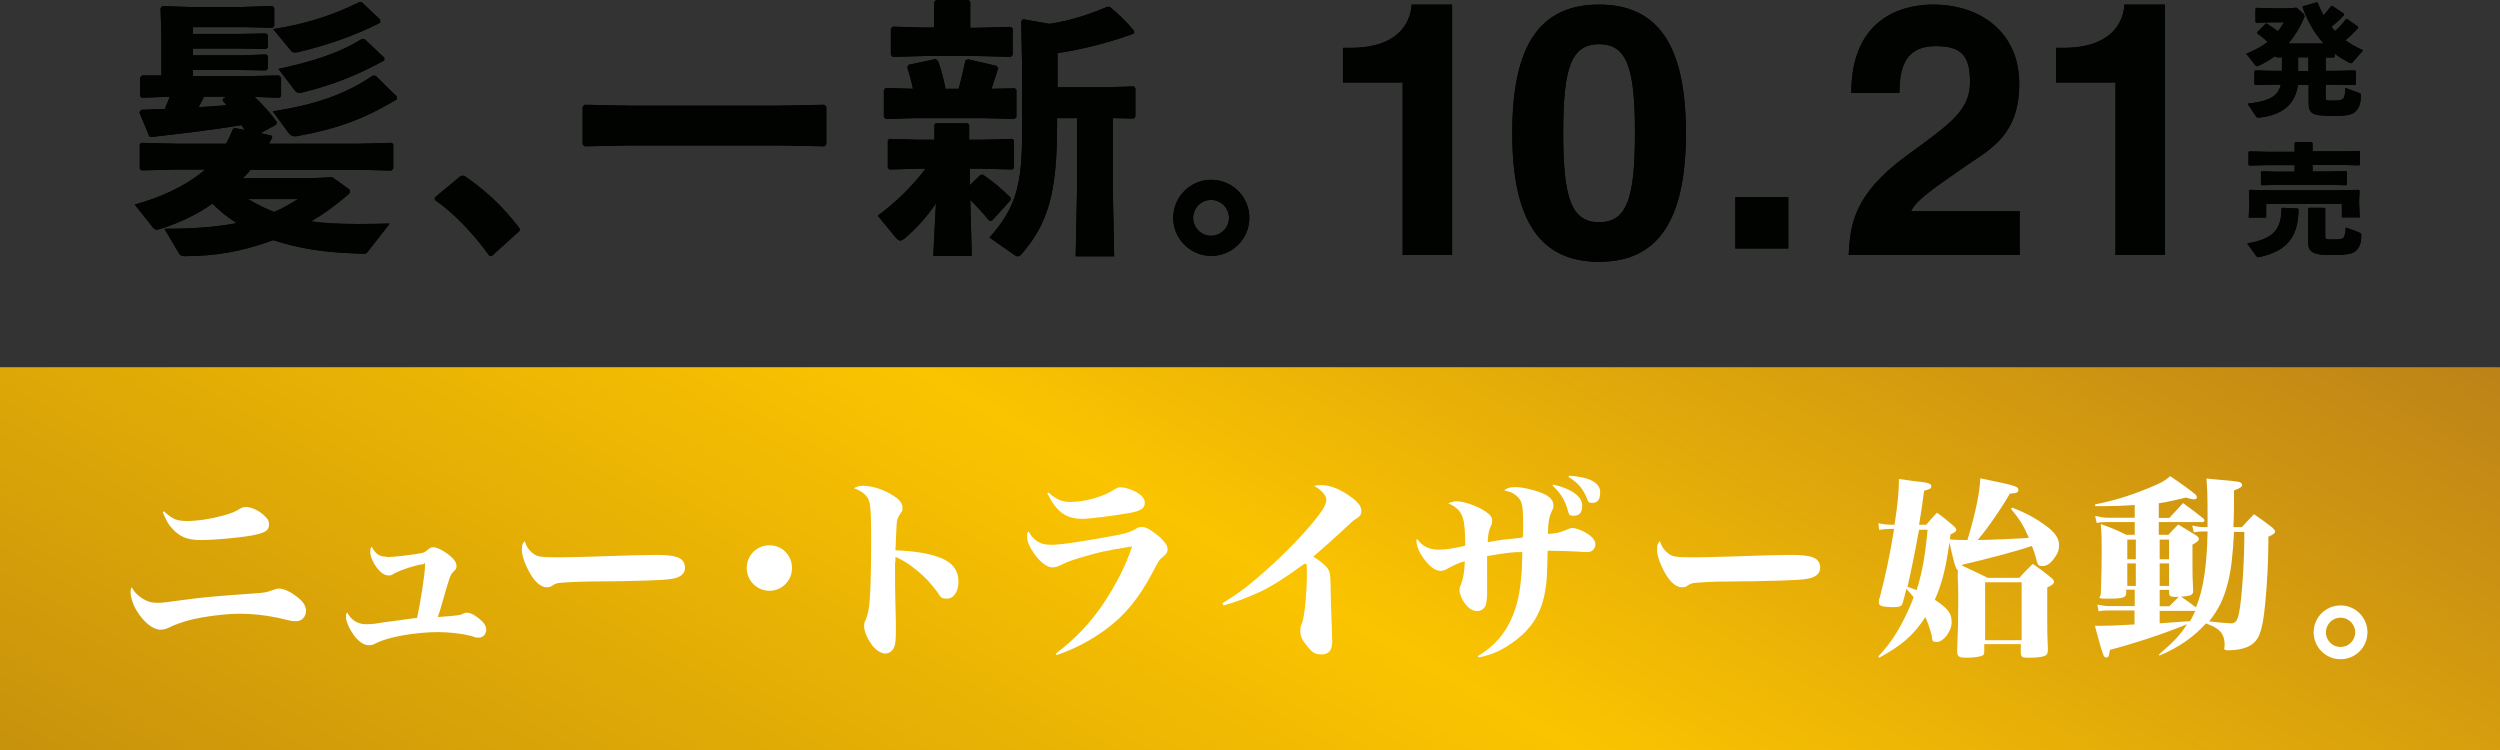 <?xml version="1.0" encoding="UTF-8"?>
<svg id="_レイヤー_1" data-name="レイヤー_1" xmlns="http://www.w3.org/2000/svg" xmlns:xlink="http://www.w3.org/1999/xlink" version="1.1" viewBox="0 0 1143 343">
  <rect x="0" y="0" width="1143" height="343" fill="#333333" stroke="none"/>
  <!-- Generator: Adobe Illustrator 29.7.1, SVG Export Plug-In . SVG Version: 2.1.1 Build 8)  -->
  <defs>
    <style>
      .st0 {
        fill: none;
      }

      .st1 {
        fill: url(#_名称未設定グラデーション_2);
      }

      .st2 {
        fill: #fff;
      }

      .st3 {
        fill: url(#_名称未設定グラデーション);
      }

      .st4 {
        fill: #000300;
      }

      .st5 {
        clip-path: url(#clippath);
      }
    </style>
    <clipPath id="clippath">
      <rect class="st0" width="1143" height="343"/>
    </clipPath>
    <linearGradient id="_名称未設定グラデーション" data-name="名称未設定グラデーション" x1="389.5" y1="-226.1" x2="752.5" y2="403.1" gradientTransform="translate(0 344) scale(1 -1)" gradientUnits="userSpaceOnUse">
      <stop offset="0" stop-color="#c7920c"/>
      <stop offset=".5" stop-color="#fbc400"/>
      <stop offset="1" stop-color="#bc8218"/>
    </linearGradient>
    <linearGradient id="_名称未設定グラデーション_2" data-name="名称未設定グラデーション 2" x1="389.5" y1="-226.1" x2="752.5" y2="403.1" gradientTransform="translate(0 344) scale(1 -1)" gradientUnits="userSpaceOnUse">
      <stop offset="0" stop-color="#c7920c"/>
      <stop offset=".5" stop-color="#fbc400"/>
      <stop offset="1" stop-color="#bc8218"/>
    </linearGradient>
  </defs>
  <g class="st5">
    <g>
      <path class="st3" d="M1146,168H-4v175h1150v-175Z"/>
      <path class="st2" d="M65.8,274c1.6,1.1,3.7,1.6,6.1,1.6s4-.2,11.1-1.2c9.5-1.3,16-1.9,33.5-3.1,4.1-.3,5.1-.4,7.9-1.4,1.9-.7,2.4-.8,3.3-.8,1.8,0,4.9,1.3,7.6,3.4,3.2,2.3,4.6,4.4,4.6,6.9s-1.9,4.6-4.4,4.6-1.7,0-8.7-1.6c-5.8-1.2-11.4-1.8-17.4-1.8s-16.2,1.2-23.1,3c-3.2.9-5.9,1.8-9,3.3-1.3.7-2.7,1-3.9,1-3.4,0-7.6-3.3-10.8-8.5-1.7-2.7-2.9-6.4-2.9-8.5s.2-1.2.5-2.5c1.3,2.5,2.8,3.9,5.5,5.6h0ZM75,233.8c3.9,3.6,5.9,4.4,10.5,4.4s10.3-.8,16.6-2.5c3.8-1.1,5.4-1.7,7.6-3.1.8-.5,1.8-.8,2.7-.8,2.4,0,5.8,1.5,8.2,3.7,1.8,1.7,2.4,2.6,2.4,4.3,0,2.8-1.8,3.9-8.3,5.1-6.8,1.1-16.7,2-23.1,2s-9.6-1.7-12.9-5.3c-1.6-1.7-2.3-2.9-4.3-7.4l.5-.4h0Z"/>
      <path class="st2" d="M176.9,254.7c2.6,0,10-.8,14.6-1.6,2.4-.4,2.8-.6,4.1-1.8,1-.8,1.5-1.1,2.5-1.1,1.8,0,5.2,1.8,8,4.2,1.8,1.6,2.6,3,2.6,4.3s0,1.3-1.8,3.1c-1,1.1-1.5,2.5-4.4,12.7-1.1,3.9-1.4,4.8-2.3,7.6,9.7-.7,10.1-.8,11.9-1.7.4-.2.8-.3,1.3-.3,1.3,0,3,.7,4.8,2.1,3,2.2,4.1,3.8,4.1,5.7s-1.3,3.6-3.3,3.6-1.3,0-3.4-.7c-4.2-1.1-10-1.8-15.3-1.8-9.9,0-22.3,2.1-27.8,4.8-2.1,1.1-2.7,1.2-3.9,1.2-2.3,0-4.8-1.8-6.9-4.7-1.9-2.6-3.5-6.1-3.5-8s0-1.1.5-2.4c1.6,3.4,4.8,5.5,8.6,5.5s4.6-.4,9-1c3.2-.4,4.1-.5,10.4-1.4,1.5-.2,2.8-.4,4-.5,1.6-7.3,3.6-20.4,3.6-23.5s-.2-1.1-.7-1.1-2.8.5-4.6,1c-3.6,1-7.6,2.5-9.6,3.8-.5.3-1.1.4-1.7.4-1.8,0-3.5-1.1-5.4-3.5-1.8-2.4-3-5.2-3-7.1s0-1.4.6-2.6c1.9,3.5,3.6,4.6,6.7,4.6h0Z"/>
      <path class="st2" d="M243.8,253.1c1.8,1.4,3.4,1.7,11.5,1.7s23.8-.6,33.6-.9c3.3,0,8.5-.2,10.3-.2,7.2,0,10.7.6,12.5,2.2.9.8,1.5,2.3,1.5,3.6,0,2.8-2.1,4.6-6.4,5.2-3.5.6-14.6,1-38.7,1.2-3.2,0-10.7.4-12.3.6-1.3.1-2.5.6-3.5,1.4-.4.4-1.5.6-2.4.6-2.5,0-5.4-2.4-7.7-6.6-2.2-3.9-3.6-7.9-3.6-10.5s.3-2.8,1.3-4c.8,2.5,1.9,4.2,3.9,5.7Z"/>
      <path class="st2" d="M362.1,259.7c0,5.8-4.6,10.4-10.3,10.4s-10.4-4.6-10.4-10.4,4.6-10.4,10.4-10.4,10.3,4.6,10.3,10.4Z"/>
      <path class="st2" d="M409.2,257c0,9.2,0,12.4.2,19.9.2,6.3.2,7.8.2,10.9,0,4.9-.2,6.7-.8,8.1-.8,1.8-2.3,2.9-4,2.9s-4-1.2-5.9-3.6c-2.1-2.7-3.8-6.5-3.8-8.6s0-1.7.8-3.4c1-2.6,1.5-5.2,1.8-9.8.4-4.6.6-16.8.6-27.3s-.2-16.1-1.5-18.3c-1.1-1.9-3.3-3.5-6.4-4.6,1.5-.8,2.5-1.1,4.2-1.1,3.2,0,7.5,1.1,11,2.9,4.9,2.5,7,4.6,7,7s-.2,1.6-.9,2.7c-1.5,2.5-1.6,2.6-1.8,5.8,0,1-.3,4.8-.5,11.1,9.1.3,16.7,1.6,21.7,3.9,4.7,2.2,7.1,5.5,7.1,10.3s-2.2,7.9-5.3,7.9-2.7-.8-4.7-3.5c-3.2-4.1-5.2-6.3-9.1-9.5-3.7-3-6.1-4.5-9.7-6.1v2.5h0Z"/>
      <path class="st2" d="M482.9,298.7c9.2-7.1,15.7-14,21.4-22.5,6.1-9.1,10.6-18.1,13.3-26.4-12.7,2.1-14.5,2.5-21.7,4.6-6.8,2-7.5,2.3-11,4-1.1.6-2.5,1-3.8,1-2.3,0-5.3-2.2-8.1-6-2.3-3.2-3.4-5.8-3.4-8s0-1.3.6-2.5c2.5,4.4,5.5,6.2,10.4,6.2s18.2-2.2,30.9-4.6c3.5-.7,6-1.6,7.6-2.6.9-.7,1.8-1,3.1-1s3.2.8,6.1,3.1c1.5,1,3.1,2.6,4.2,4,1,1.2,1.3,2,1.3,3.2s-.4,1.9-1.9,3.2c-1.7,1.3-2.4,2.3-4.6,6.7-6.8,12.8-13,20.3-22.2,27-6.8,4.9-13.8,8.6-22,11.4l-.4-.7h0ZM479.5,225.3c3.3,3,6.1,4.2,9.9,4.2,6.6,0,15.5-2.5,20.4-5.9,1-.6,1.5-.8,2.5-.8,2.3,0,6.1,1.3,8.4,2.9,1.8,1.3,2.7,2.6,2.7,4.2,0,2.5-1.8,3.7-6.8,4.6-8.1,1.4-18.3,2.7-21.7,2.7-7.6,0-11.8-3.1-16.1-11.7l.6-.3h0Z"/>
      <path class="st2" d="M558.7,275.9c7.9-4.8,11.9-7.9,20.4-15.4,9.6-8.5,19.9-19.4,24.7-26.2,1.7-2.3,2.6-4.5,2.6-5.7,0-2.1-2.3-4.7-5.6-6.4,1.5-.4,1.9-.4,3.7-.4,3.4,0,8.2,1.8,12.6,5,3.6,2.5,5.3,4.6,5.3,6.7s-.6,2.6-3.5,4.4c-.3.2-1.2,1.1-4.6,4.2-4,3.7-8.6,7.9-13.9,12.4,3,1.8,5.9,4.1,6.8,5.7,1,1.6,1.1,3,1.2,10.3,0,3.3.2,8.7.5,16.1,0,2.2.2,5.2.2,6.4,0,4.3-1.5,6.2-4.9,6.2s-4.6-1.3-6.8-4.1c-1.9-2.2-2.9-4.3-2.9-6.4s0-1.8.9-4.2c1.1-3.2,2.1-14,2.1-21.6s-.2-3.9-.9-5.3c-8.8,6.4-14.6,10.1-20.3,12.9-5.4,2.5-12.2,5.1-16.9,6.3l-.4-.8h0Z"/>
      <path class="st2" d="M675.3,300.2c7.8-4.6,13.1-10.6,16.4-18.9,2.2-5.4,3.3-11.1,3.9-18.6.2-2,.3-4.2.4-10.3-4.7,0-6.7.3-16.1,1.8v7.3c0,2.5,0,5.9,0,6.4v3.5c0,2-.3,4-.6,5.2-.6,1.7-2.2,2.8-4,2.8s-4-1.2-5.7-3.7c-1.4-1.9-2.3-4.3-2.3-5.9s.2-1.4.8-3c1-2.7,1.5-6.1,1.6-10.2-2.7.7-4.9,1.7-7.7,3.3-1.1.7-2.4,1.1-3.5,1.1-2.7,0-6.1-2.9-9-7.8-1.1-1.8-1.9-4.3-1.9-5.6s0-.6.3-1.2c2.5,3.4,5.4,4.9,9.9,4.9s8.9-1.1,12.1-1.8c0-6.9-.4-10.7-1.1-12.7-1-3.2-3-5.1-6.7-6.7,1.6-.6,2.5-.9,3.9-.9,3.4,0,9.6,2.2,13.1,4.6,2.4,1.7,3.1,2.6,3.1,4.2s-.2,1.7-.7,2.8c-.9,1.9-1.2,3.8-1.3,7.1,2.4-.4,4.7-.9,8.2-1.3.7,0,2.6-.3,5.7-.6.7,0,1.4-.1,2.1-.3.2-1.9.2-2.8.2-4.2,0-8.8-.3-11.2-1.5-13.1-.7-1.1-2.1-2.3-3.6-3.1-.9-.4-1.6-.6-3.6-1.1,1.3-1.1,2.5-1.5,5.5-1.5s10.8,1.8,14,3.8c2,1.3,3,2.6,3,4.4s0,1.3-.6,2.5c-1.4,3.2-1.7,4.5-1.9,10.7,3.9-.2,5.6-.6,8.8-2,1.3-.6,1.6-.7,2.4-.7,1.6,0,4.3,1,6.7,2.5,2.5,1.6,3.8,3.2,3.8,5s-1.4,3.5-3.5,3.5-.8,0-1.3,0c-3.5-.3-11.7-.6-15.3-.6s-1,0-1.7,0c-.3,11.8-.4,14.6-1.2,18.7-1.9,10.9-7.1,18.4-16.8,24.6-4.4,2.8-8,4.3-13.5,5.5l-.4-.6h0ZM710.3,221.6c8.1,1.8,13.1,5.4,13.1,9.5s-2,4.7-4.1,4.7-1.9-.6-2.8-3.5c-1.3-4.1-3.3-7.2-6.7-10.3l.4-.4ZM717.4,217.5c9.1.5,14.2,3.2,14.2,7.5s-1.8,4.9-3.7,4.9-1.7-.6-2.8-3.1c-2-4.1-3.7-6-8-8.8l.3-.5Z"/>
      <path class="st2" d="M762.8,253.1c1.8,1.4,3.4,1.7,11.5,1.7s23.8-.6,33.6-.9c3.3,0,8.5-.2,10.3-.2,7.2,0,10.7.6,12.5,2.2.9.8,1.5,2.3,1.5,3.6,0,2.8-2.1,4.6-6.4,5.2-3.5.6-14.6,1-38.7,1.2-3.2,0-10.7.4-12.3.6-1.3.1-2.5.6-3.5,1.4-.4.4-1.5.6-2.4.6-2.5,0-5.4-2.4-7.7-6.6-2.2-3.9-3.6-7.9-3.6-10.5s.3-2.8,1.3-4c.8,2.5,1.9,4.2,4,5.7Z"/>
      <path class="st2" d="M891.9,246.7c2.1.1,4.6.2,7.6.2,3.8-12.6,5.6-21.6,5.9-28.2,15.9,3.2,17.4,3.7,17.4,5.2s-1,1.5-3.9,1.8c-3.6,6.3-9.8,15.4-14.7,21.2,4.4,0,20.3-.7,23.4-1-2.5-5.8-4.4-8.7-8.2-13.3l.7-.5c6.3,2.5,10.7,4.9,14.9,8,4.5,3.2,6.4,6,6.4,9s-.9,4.3-2.4,6.4c-1.6,2.2-3.3,3.3-5.3,3.3s-2.1-.7-2.9-3.8c-.4-1.7-1-3.3-1.8-5.4-6.2,2.2-21.4,6.2-31.9,8.6v.4c4.8,2.3,8.8,4.1,11.7,5.6h14.4c2.6-2.8,3.4-3.7,6.2-6.4,4,2.8,5.2,3.7,8.5,6.4.9.8,1.2,1.3,1.2,1.8,0,.8-.8,1.5-3.1,2.6v14.4c0,5.5,0,7.9.3,13.8,0,1.4-.2,2.1-.7,2.6-.8.8-3.5,1.3-7.4,1.3h-1.3c-2.4,0-3-.4-3-2.7v-3.5h-16.7v3.2c0,1.1-.2,1.6-.6,1.9-1,.6-3.9,1.1-7.5,1.1s-4.3-.5-4.3-3.2c.4-9.1.5-13.4.5-22s0-6.4-.2-10.8v-4.1c-.6-.2-1.3-1.9-2-4.8-1-4.2-1.1-4.3-1.8-7.9-1.6,11.7-3.5,19.2-6.7,26.3,6.1,4.1,7.7,6.2,7.7,10.3s-3.8,9-6.7,9-1.8-.8-2.7-4.1c-.9-3.1-1.5-4.7-2.6-7.3-5.5,8.4-10.7,12.9-21.1,18.6l-.4-.6c5.5-5.9,9.3-11.7,13.3-20.3,1.1-2.4,2-4.4,2.8-6.8-1.2-1.5-1.7-2-3.3-3.8-.6,2.6-.8,3.3-1.7,6.5-.4,1.5-1.5,1.9-4.3,1.9s-4.6-.3-5.5-.6c-.8-.3-1.1-.8-1.1-1.6s0-1.1.3-1.7c3-11.4,4.8-20.3,6.7-31.9h-1.1c-2.1,0-4.2.2-5.7.5l-.4-3.1c2.1.5,3.8.7,6.1.7h1.3c1.5-10,2-15.5,2-20.9,3.2.4,5.6.8,7.1,1,6.1.5,7.7,1.1,7.7,2.3s-.8,1.3-3.3,2.1c-1,7.3-1.3,9.6-2.3,15.5h3.3c2.1-2.5,2.7-3.2,4.9-5.5,3.6,2.6,4.6,3.5,8,6.4.5.6.8,1,.8,1.3,0,.9-.7,1.4-2.6,2.2l-.3,2.1h.1ZM877.4,242.1c-1.5,8.5-3.6,18.9-5.3,26.2,2.6.9,3.1,1.1,4.2,1.5,2.5-8,3.8-15.1,5-27.6h-3.9,0ZM907.6,292.7h16.7v-26.5h-16.7v26.5Z"/>
      <path class="st2" d="M991.2,244.7c1.9-2.1,2.6-2.7,4.7-4.9,3.3,2,4.5,2.7,8.2,5,.9.6,1.2,1.1,1.2,1.7s-.5,1.2-2.9,2.5c0,5,0,7.6,0,9.3,0,3.8,0,6,.3,11.5,0,.3,0,.4,0,.5,0,1.1-.5,1.7-1.7,2-1.1.3-2.4.4-3.8.5,3,2.1,3.9,2.7,6.8,4.9,3.4-8.3,5-18.8,5.3-34.7h-1.8c-1.6,0-2.5,0-4.5.4l-.7-3.1c1.9.4,3.7.7,5.2.7h1.8c0-2,0-4,0-6,0-8.8-.2-12.1-.5-16.2,9.4.8,14.6,1.3,15.4,1.7.4.3.9.7.9,1.1,0,1-1,1.7-3.7,2.6,0,7.5,0,10.6-.3,16.8h3.9c2.4-2.7,3.1-3.3,5.5-5.9,3.8,2.6,5,3.4,8.4,6.1.9.9,1.3,1.4,1.3,1.9s-.9,1.4-3.1,2.3c0,1,0,1.7,0,2.3,0,8.4-.6,20.1-1.5,28.7-1.3,13.1-2.9,16.9-7.9,19.3-2.2,1-5.4,1.6-8.5,1.6s-2.1-.4-2.1-2.4c0-3.7-1.2-6-3.7-7.6-1.4-.9-2.3-1.3-4.8-2.3-5.7,6.3-12.5,11-21.2,14.7l-.4-.4c7.1-6.1,9.9-9.1,12.9-13.9-11.3,4.6-23.5,8.6-35.2,11.7-.2.8-.3,1.4-.4,1.8,0,1.1-.5,1.7-1.2,1.7s-.8-.3-1.1-.5c-.6-.9-1.9-5.2-4.2-14h3.5c2.6,0,3.7,0,14.6-.6v-6.4h-12.1c-1.4,0-2.4,0-4.3.4l-.6-3.1c1.9.4,3.6.7,5.3.7h11.8v-7.5h-3.9v1.8c-.2,1.8-1.6,2.3-8,2.3s-3.6-.4-3.6-2.3c.3-9.6.4-13.3.4-18.9s0-7.5-.4-12.9c5.2,1.9,6.8,2.5,11.6,4.9h3.9v-5.8h-12.4c-2,0-3,0-5,.4l-.7-3.2c2.2.5,4,.8,5.7.8h12.4v-5.8c-5.9.4-9.6.5-13.6.5s-2.5,0-4.5,0v-.8c8.1-1.6,15.3-3.7,24.8-7.6,5.3-2.2,6.7-2.9,9.5-5.3,4.9,3.2,10.8,7.6,11.8,8.6,0,0,.2.4.5,1.1,0,.4-.7.9-1.2.9s-1.1,0-3.9-.8c-5.3,1.3-8.1,1.9-12.4,2.6v6.7h4.8c3.2-3.5,3.2-3.3,6.3-6.8,4.1,3,5.3,3.9,9.1,6.9.5.4.7.8.7,1.1,0,.4-.5.7-1.2.7h-19.7v5.8h3.9ZM976.5,246.7h-3.9v9h3.9v-9ZM976.5,257.6h-3.9v10.3h3.9v-10.3ZM991.7,246.7h-4.3v9h4.3v-9ZM991.7,257.6h-4.3v10.3h4.3v-10.3ZM991.7,277.3c1.6-1.7,3.1-3,4.4-4.4-.9,0-1.4,0-1.7,0-2.1,0-2.6-.4-2.7-1.8v-1.4h-4.3v7.5h4.3ZM987.4,279.2v5.8c7.7-.6,12.3-.9,13.9-1,1-1.8,1.5-2.7,2.4-4.7h-16.2ZM1021.4,243.1c-.6,11.2-1.3,17.1-2.7,22.9-1.9,7.7-4.4,12.7-8.7,18.1,3,.4,8.9.9,10.1.9,2,0,3-1.3,3.7-5.4,1.2-6.3,2.3-22.8,2.3-34.1s0-1.2,0-2.3h-4.6,0Z"/>
      <path class="st2" d="M1063.4,289.1c0-3.7,3-6.7,6.7-6.7s6.7,3,6.7,6.7-3,6.7-6.7,6.7-6.7-3-6.7-6.7ZM1070.1,301.4c6.8,0,12.3-5.5,12.3-12.3s-5.5-12.3-12.3-12.3-12.3,5.5-12.3,12.3,5.5,12.3,12.3,12.3Z"/>
      <path class="st4" d="M77.9,44.2l-13.1.5-.7-.7v-8.6l1-.9h8.7c0,.1,0-18.1,0-18.1l-.4-12.7.9-.9,12.3.4h24.1l13.7-.5,1,.9v8.2l-.7.9-13.5-.3h-23v3.1h21.9l11.5-.2.9.7v5.7l-.9.7-11.5-.2h-21.9v3.1h21.9l11.5-.4.9.7v5.7l-.9.9-11.5-.2h-21.9v2.8h25.1l14.2-.3,1,.9v8.6l-.8.7-11.3-.4c3.6,3.4,7.3,7.4,10.2,11.6l-.4,1.1-7.1,3.9,5,1.1.4.7-1.5,3h41l15-.4.8.6v11.2l-.9.9-14.9-.4h-49.4c-1.1,1.3-2.3,2.7-3.6,3.9h31l9.9-.5,7.4,5.3c.5.4.7.7.7,1.2s-.2.9-.9,1.5c-6.2,5.3-11.3,9-16.9,12.2,6.5.9,13.3,1.2,21.5,1.2s9.1-.1,14.5-.2l-10,12.8c-.7.9-.9,1-2.2,1-17.7-.5-28.6-2.2-41.1-6.2-14,5.1-26.1,7.3-40.2,7.3h-.5c-1.1,0-1.8-.4-2.2-1l-6.8-11.5c14.2,0,24.3-.9,33-2.6-3.9-2.5-7.6-5.4-11.1-8.9-7.3,5.2-15.4,8.9-23.9,11.6-.6.1-1.1.3-1.5.3-.6,0-1.2-.3-1.7-.9l-8.4-10.6c11.5-3.1,22.5-8.1,30.8-14.8.5-.4,1-.9,1.5-1.2h-13l-16.1.4-.9-.7v-11.3l.7-.6,16.3.4h22.5c1.1-2.2,2.2-4.4,3.2-6.9l1.2-.2,4.1.9c-.5-.7-1-1.6-1.5-2.3-13.4,2.2-26.1,3.7-41,5.4l-1.1-.2-4.6-11.1.9-1.1c3.8-.1,7.4-.3,10.8-.4l2.2-5.5h0ZM103.8,44.2h-10.5c-.8,1.6-1.6,3.2-2.5,4.8,4.3-.2,8.5-.6,12.8-.9-.6-.7-1.2-1.5-1.8-2.1l.3-1,1.7-.9h0ZM113.4,91c3.8,2.3,7.8,4.3,11.9,5.9,3.8-1.6,7.3-3.6,11-5.9h-22.9ZM181.4,44v1.4c-15.5,9.4-28.3,13.7-45.4,16.8-.5.1-.9.1-1.3.1-1,0-1.8-.4-2.5-1.2l-7.5-10.2c19.1-3,32.8-7.5,45.7-16.3h1.3c0,.1,9.7,9.5,9.7,9.5h0ZM173.8,9v1.4c-12.4,6.3-25.2,10.5-37.4,13.4-.6.1-1.2.2-1.6.2-.8,0-1.3-.2-1.9-1l-8-9.7c13.2-2,26.8-6,39.3-12.3h1.2l8.4,8ZM166.6,17.8l9.1,8.6v1.2c-12.7,7-24,11.3-36.8,14.5-.9.3-1.5.4-2,.4-.9,0-1.5-.4-2.2-1.3l-7.4-9.7c14-3,27.5-6.9,38.1-13.7h1.2,0Z"/>
      <path class="st4" d="M212,80.2c9.7,6.6,17.7,13.9,25.6,24.3v1l-12.7,11.5h-1.1c-7.9-11-17.1-20.2-25-25.6v-1.1l11.9-9.9h1.2Z"/>
      <path class="st4" d="M356.5,66.5h-68.8l-20.4.4-.9-.9v-17.2l.9-.9,20.4.4h68.8l20.4-.4.9.9v17.2l-.9.9-20.4-.4Z"/>
      <path class="st4" d="M448.7,77.1h-5.3v7.6l4.7-4.6,1.2-.3c4.6,3.1,8.5,6.4,12.7,10.5v1.2c.1,0-8.5,9.4-8.5,9.4h-1.2c-2.7-3.3-5.8-6.7-8.7-9.5l.7,25.6h-17.6l1.2-24c-4.2,6.2-9.1,11.6-14.3,16-.9.6-1.5,1-2,1s-1.1-.4-1.9-1.2l-8.4-10.2c8.2-6,15.6-13.2,21.9-21.5h-2.6l-13.8.4-.9-.7v-12.6l.7-.7,13.9.4h6.7v-6.9l.6-.6h14.6l.7.6v6.9h5.3l14.4-.4.7.6v12.8l-.7.6-14.4-.4ZM463.8,40.2l.9.9v12.4l-.9.9-14.3-.4h-30.7l-13.8.4-.9-.9v-12.4l.9-.9,12.4.4c-.7-3.6-1.7-7.1-2.6-9.9l.7-1.1,12.3-2.6,1.1,1c1.2,3.2,2.5,8,3.4,12.6h6c1.2-4.3,2.2-8.6,3.1-12.9l1.1-.6,13,3,.9,1c-1,3.1-2,6.4-3.1,9.5l10.2-.2h0ZM443.6,1v11.7h3l15.5-.4.9.7v12.1l-.9.9-15.5-.4h-23.4l-15,.4-.9-.9v-12l.9-.9,15,.4h3.9V.9l.9-.9h14.9l.7,1h0ZM492.2,54h-8.9v3.3c0,31.3-4.3,45-16.1,58.7-.7.7-1.2,1.2-1.8,1.2s-1-.2-1.7-.7l-11.3-7.9c12-13.4,14.9-24,14.9-47.8v-30.7l-.4-20.4.9-.9,12,2.1c10-1.5,18.4-4.4,26.4-7.8h1.1c3.9,3.1,7.3,6.4,11.2,11v1.2c-12.1,4.4-23,7.1-35,9v15.6h22.2l12.7-.4.7.9v12.9l-.7.9-9.6-.2v33.6l.6,29.6h-17.6l.6-29.6v-33.7h0Z"/>
      <g>
        <path class="st4" d="M1040.2,25.9v-.3c-2.3,1.7-4.8,3.2-7.6,4.5-.3.1-.4.2-.7.2s-.5-.2-.7-.4l-4.2-5.3c4-1.7,7.2-3.4,9.8-5.4-1.5-1.5-3.2-2.8-4.8-3.9v-.6c0,0,3.9-3.9,3.9-3.9h.5c1.5.9,3.4,2.3,5.1,3.5,1-1.3,1.9-2.7,2.8-4.1h-5.5l-7.2.2-.4-.4v-6l.4-.4,7.2.2h7.8l3.4-.3,3.2,2.9c.2.2.4.6.4.9s0,.5-.2.8c-1.8,4.4-4.3,8.4-7.2,11.8h1.4c0,0,12.4,0,12.4,0h2.4c-4-4.4-7.2-9.7-9.6-16.5v-.5c.1,0,6.2-1.8,6.2-1.8h.6c.8,2.2,1.7,4,2.7,5.9,1.2-1.3,2.3-2.7,3.6-4.3h.5c0,0,5.3,3.6,5.3,3.6v.6c-2.3,2.4-4.1,4-5.8,5.4.5.7,1.2,1.3,1.7,1.9,1.9-1.6,3.4-3.3,5-5.5h.5c0,0,5,3.5,5,3.5v.6c-1.9,2.2-3.8,4-5.8,5.6,2.4,1.7,5.1,3.3,8.1,4.6l-4.9,5.6c-.2.2-.4.3-.6.3s-.6-.1-1-.3c-2.4-1.3-4.5-2.6-6.5-4.1v1.4l-.4.4h-3.7c0-.1,0,6.1,0,6.1h4.2l9.2-.2.4.4v5.9l-.4.4-9.2-.2h-4.2v6c0,1.1,0,1.3,3.2,1.3,5.3,0,5.5-.5,5.8-5.8l6.5,2.4c.4.2.6.3.6.7v.3c0,4.2-1.2,6.1-2.4,7.3-1.5,1.5-3.6,2.1-10,2.1-10,0-11.5-1-11.5-6.1v-8.1c0,0-4.9,0-4.9,0-.5,3.7-1.8,6.5-3.7,8.8-2.9,3.4-7.6,5.5-14.1,6.2-.2,0-.3,0-.4,0-.5,0-.7-.2-.9-.5l-3.9-5.9c6.8-.8,11-2.1,13.3-4.7.9-1.1,1.5-2.4,1.9-4h-2.8l-8.9.2-.4-.4v-5.9l.4-.4,8.9.2h3.3v-6.2h-2.5c0,0-.4-.3-.4-.3h0ZM1050.7,32.5h4.7v-6.3h-4.7v6.3Z"/>
        <path class="st4" d="M1043.4,95l7,.3.5.4c-.2,12.5-5,19-17.8,21.8-.3,0-.4.1-.7.1-.3,0-.6-.2-.8-.5l-4.2-5.8c11.6-2,15.6-5.9,15.7-15.9l.4-.4ZM1057.3,65.1v4.1h12.9l8.4-.2.3.3v6l-.3.3-8.4-.2h-12.9v3h8.1l7.3-.2.3.3v5.9l-.3.3-7.3-.2h-24.1l-7.2.2-.4-.3v-5.8l.3-.3,7.3.2h7.8v-3h-12.4l-8.3.2-.4-.3v-5.9l.3-.3,8.4.2h12.4v-4l.4-.4h7.3l.4.4h0ZM1028.1,99.5l.3-6.4v-1l-.2-4.9.4-.4,9.2.2h31.4l9.2-.2.4.4-.2,4.4v1.5l.3,6.3h-8.2v-6.2h-34.6v6.3h-8ZM1078.7,106.4c.7.3.9.4.9,1v.2c0,3.9-1.2,6.1-2.9,7.4-1.6,1.2-4.5,1.6-11.5,1.6s-10-1.2-9.9-5.7v-6.5c0,0,0-9,0-9l.4-.4h7l.4.4v12.5c0,1.4.2,1.6,3.1,1.6s4.6-.2,5.1-.7c.7-.6,1-2,1.2-4.8l6.2,2.3h0Z"/>
      </g>
      <path class="st4" d="M614.1,21.9h3.2c21.8,0,27.6-11.3,28.1-19.8h18.5v114.5h-22.6V37.7h-27.3v-15.8Z"/>
      <path class="st4" d="M731.1,2.1c26.9,0,39.7,18.6,39.7,58.7s-12.8,58.9-39.7,58.9-39.7-18.7-39.7-58.9,12.7-58.7,39.7-58.7ZM731.1,101.6c12.9,0,16.4-11.3,16.4-40.8s-3.5-40.6-16.4-40.6-16.4,11.1-16.4,40.6,3.6,40.8,16.4,40.8Z"/>
      <path class="st4" d="M817.6,113.6h-24.2v-23.5h24.2v23.5Z"/>
      <path class="st4" d="M846.4,42.6c0-37.3,27.3-40.5,37.4-40.5,21.9,0,39.4,12.9,39.4,36.1s-12.7,29.7-23.9,37.3c-15.2,10.6-23.1,15.8-25.6,21.1h49.7v20h-78.2c.8-13.4,1.8-27.4,26.6-45.5,20.6-15,28.9-20.8,28.9-33.7s-4.8-16.3-15.8-16.3c-15.8,0-16.3,13.1-16.5,21.4h-21.9Z"/>
      <path class="st4" d="M940,21.9h3.2c21.8,0,27.6-11.3,28.1-19.8h18.5v114.5h-22.6V37.7h-27.2v-15.8h0Z"/>
      <path class="st4" d="M545.5,99.6c0-4.5,3.7-8.2,8.2-8.2s8.2,3.7,8.2,8.2-3.7,8.2-8.2,8.2-8.2-3.7-8.2-8.2ZM553.8,117c9.6,0,17.4-7.8,17.4-17.4s-7.8-17.4-17.4-17.4-17.4,7.8-17.4,17.4,7.8,17.4,17.4,17.4Z"/>
      <path class="st1" d="M1146,168H-4v175h1150v-175Z"/>
      <path class="st2" d="M65.8,274c1.6,1.1,3.7,1.6,6.1,1.6s4-.2,11.1-1.2c9.5-1.3,16-1.9,33.5-3.1,4.1-.3,5.1-.4,7.9-1.4,1.9-.7,2.4-.8,3.3-.8,1.8,0,4.9,1.3,7.6,3.4,3.2,2.3,4.6,4.4,4.6,6.9s-1.9,4.6-4.4,4.6-1.7,0-8.7-1.6c-5.8-1.2-11.4-1.8-17.4-1.8s-16.2,1.2-23.1,3c-3.2.9-5.9,1.8-9,3.3-1.3.7-2.7,1-3.9,1-3.4,0-7.6-3.3-10.8-8.5-1.7-2.7-2.9-6.4-2.9-8.5s.2-1.2.5-2.5c1.3,2.5,2.8,3.9,5.5,5.6h0ZM75,233.8c3.9,3.6,5.9,4.4,10.5,4.4s10.3-.8,16.6-2.5c3.8-1.1,5.4-1.7,7.6-3.1.8-.5,1.8-.8,2.7-.8,2.4,0,5.8,1.5,8.2,3.7,1.8,1.7,2.4,2.6,2.4,4.3,0,2.8-1.8,3.9-8.3,5.1-6.8,1.1-16.7,2-23.1,2s-9.6-1.7-12.9-5.3c-1.6-1.7-2.3-2.9-4.3-7.4l.5-.4h0Z"/>
      <path class="st2" d="M176.9,254.7c2.6,0,10-.8,14.6-1.6,2.4-.4,2.8-.6,4.1-1.8,1-.8,1.5-1.1,2.5-1.1,1.8,0,5.2,1.8,8,4.2,1.8,1.6,2.6,3,2.6,4.3s0,1.3-1.8,3.1c-1,1.1-1.5,2.5-4.4,12.7-1.1,3.9-1.4,4.8-2.3,7.6,9.7-.7,10.1-.8,11.9-1.7.4-.2.8-.3,1.3-.3,1.3,0,3,.7,4.8,2.1,3,2.2,4.1,3.8,4.1,5.7s-1.3,3.6-3.3,3.6-1.3,0-3.4-.7c-4.2-1.1-10-1.8-15.3-1.8-9.9,0-22.3,2.1-27.8,4.8-2.1,1.1-2.7,1.2-3.9,1.2-2.3,0-4.8-1.8-6.9-4.7-1.9-2.6-3.5-6.1-3.5-8s0-1.1.5-2.4c1.6,3.4,4.8,5.5,8.6,5.5s4.6-.4,9-1c3.2-.4,4.1-.5,10.4-1.4,1.5-.2,2.8-.4,4-.5,1.6-7.3,3.6-20.4,3.6-23.5s-.2-1.1-.7-1.1-2.8.5-4.6,1c-3.6,1-7.6,2.5-9.6,3.8-.5.3-1.1.4-1.7.4-1.8,0-3.5-1.1-5.4-3.5-1.8-2.4-3-5.2-3-7.1s0-1.4.6-2.6c1.9,3.5,3.6,4.6,6.7,4.6h0Z"/>
      <path class="st2" d="M243.8,253.1c1.8,1.4,3.4,1.7,11.5,1.7s23.8-.6,33.6-.9c3.3,0,8.5-.2,10.3-.2,7.2,0,10.7.6,12.5,2.2.9.8,1.5,2.3,1.5,3.6,0,2.8-2.1,4.6-6.4,5.2-3.5.6-14.6,1-38.7,1.2-3.2,0-10.7.4-12.3.6-1.3.1-2.5.6-3.5,1.4-.4.4-1.5.6-2.4.6-2.5,0-5.4-2.4-7.7-6.6-2.2-3.9-3.6-7.9-3.6-10.5s.3-2.8,1.3-4c.8,2.5,1.9,4.2,3.9,5.7Z"/>
      <path class="st2" d="M362.1,259.7c0,5.8-4.6,10.4-10.3,10.4s-10.4-4.6-10.4-10.4,4.6-10.4,10.4-10.4,10.3,4.6,10.3,10.4Z"/>
      <path class="st2" d="M409.2,257c0,9.2,0,12.4.2,19.9.2,6.3.2,7.8.2,10.9,0,4.9-.2,6.7-.8,8.1-.8,1.8-2.3,2.9-4,2.9s-4-1.2-5.9-3.6c-2.1-2.7-3.8-6.5-3.8-8.6s0-1.7.8-3.4c1-2.6,1.5-5.2,1.8-9.8.4-4.6.6-16.8.6-27.3s-.2-16.1-1.5-18.3c-1.1-1.9-3.3-3.5-6.4-4.6,1.5-.8,2.5-1.1,4.2-1.1,3.2,0,7.5,1.1,11,2.9,4.9,2.5,7,4.6,7,7s-.2,1.6-.9,2.7c-1.5,2.5-1.6,2.6-1.8,5.8,0,1-.3,4.8-.5,11.1,9.1.3,16.7,1.6,21.7,3.9,4.7,2.2,7.1,5.5,7.1,10.3s-2.2,7.9-5.3,7.9-2.7-.8-4.7-3.5c-3.2-4.1-5.2-6.3-9.1-9.5-3.7-3-6.1-4.5-9.7-6.1v2.5h0Z"/>
      <path class="st2" d="M482.9,298.7c9.2-7.1,15.7-14,21.4-22.5,6.1-9.1,10.6-18.1,13.3-26.4-12.7,2.1-14.5,2.5-21.7,4.6-6.8,2-7.5,2.3-11,4-1.1.6-2.5,1-3.8,1-2.3,0-5.3-2.2-8.1-6-2.3-3.2-3.4-5.8-3.4-8s0-1.3.6-2.5c2.5,4.4,5.5,6.2,10.4,6.2s18.2-2.2,30.9-4.6c3.5-.7,6-1.6,7.6-2.6.9-.7,1.8-1,3.1-1s3.2.8,6.1,3.1c1.5,1,3.1,2.6,4.2,4,1,1.2,1.3,2,1.3,3.2s-.4,1.9-1.9,3.2c-1.7,1.3-2.4,2.3-4.6,6.7-6.8,12.8-13,20.3-22.2,27-6.8,4.9-13.8,8.6-22,11.4l-.4-.7h0ZM479.5,225.3c3.3,3,6.1,4.2,9.9,4.2,6.6,0,15.5-2.5,20.4-5.9,1-.6,1.5-.8,2.5-.8,2.3,0,6.1,1.3,8.4,2.9,1.8,1.3,2.7,2.6,2.7,4.2,0,2.5-1.8,3.7-6.8,4.6-8.1,1.4-18.3,2.7-21.7,2.7-7.6,0-11.8-3.1-16.1-11.7l.6-.3h0Z"/>
      <path class="st2" d="M558.7,275.9c7.9-4.8,11.9-7.9,20.4-15.4,9.6-8.5,19.9-19.4,24.7-26.2,1.7-2.3,2.6-4.5,2.6-5.7,0-2.1-2.3-4.7-5.6-6.4,1.5-.4,1.9-.4,3.7-.4,3.4,0,8.2,1.8,12.6,5,3.6,2.5,5.3,4.6,5.3,6.7s-.6,2.6-3.5,4.4c-.3.2-1.2,1.1-4.6,4.2-4,3.7-8.6,7.9-13.9,12.4,3,1.8,5.9,4.1,6.8,5.7,1,1.6,1.1,3,1.2,10.3,0,3.3.2,8.7.5,16.1,0,2.2.2,5.2.2,6.4,0,4.3-1.5,6.2-4.9,6.2s-4.6-1.3-6.8-4.1c-1.9-2.2-2.9-4.3-2.9-6.4s0-1.8.9-4.2c1.1-3.2,2.1-14,2.1-21.6s-.2-3.9-.9-5.3c-8.8,6.4-14.6,10.1-20.3,12.9-5.4,2.5-12.2,5.1-16.9,6.3l-.4-.8h0Z"/>
      <path class="st2" d="M675.3,300.2c7.8-4.6,13.1-10.6,16.4-18.9,2.2-5.4,3.3-11.1,3.9-18.6.2-2,.3-4.2.4-10.3-4.7,0-6.7.3-16.1,1.8v7.3c0,2.5,0,5.9,0,6.4v3.5c0,2-.3,4-.6,5.2-.6,1.7-2.2,2.8-4,2.8s-4-1.2-5.7-3.7c-1.4-1.9-2.3-4.3-2.3-5.9s.2-1.4.8-3c1-2.7,1.5-6.1,1.6-10.2-2.7.7-4.9,1.7-7.7,3.3-1.1.7-2.4,1.1-3.5,1.1-2.7,0-6.1-2.9-9-7.8-1.1-1.8-1.9-4.3-1.9-5.6s0-.6.3-1.2c2.5,3.4,5.4,4.9,9.9,4.9s8.9-1.1,12.1-1.8c0-6.9-.4-10.7-1.1-12.7-1-3.2-3-5.1-6.7-6.7,1.6-.6,2.5-.9,3.9-.9,3.4,0,9.6,2.2,13.1,4.6,2.4,1.7,3.1,2.6,3.1,4.2s-.2,1.7-.7,2.8c-.9,1.9-1.2,3.8-1.3,7.1,2.4-.4,4.7-.9,8.2-1.3.7,0,2.6-.3,5.7-.6.7,0,1.4-.1,2.1-.3.2-1.9.2-2.8.2-4.2,0-8.8-.3-11.2-1.5-13.1-.7-1.1-2.1-2.3-3.6-3.1-.9-.4-1.6-.6-3.6-1.1,1.3-1.1,2.5-1.5,5.5-1.5s10.8,1.8,14,3.8c2,1.3,3,2.6,3,4.4s0,1.3-.6,2.5c-1.4,3.2-1.7,4.5-1.9,10.7,3.9-.2,5.6-.6,8.8-2,1.3-.6,1.6-.7,2.4-.7,1.6,0,4.3,1,6.7,2.5,2.5,1.6,3.8,3.2,3.8,5s-1.4,3.5-3.5,3.5-.8,0-1.3,0c-3.5-.3-11.7-.6-15.3-.6s-1,0-1.7,0c-.3,11.8-.4,14.6-1.2,18.7-1.9,10.9-7.1,18.4-16.8,24.6-4.4,2.8-8,4.3-13.5,5.5l-.4-.6h0ZM710.3,221.6c8.1,1.8,13.1,5.4,13.1,9.5s-2,4.7-4.1,4.7-1.9-.6-2.8-3.5c-1.3-4.1-3.3-7.2-6.7-10.3l.4-.4ZM717.4,217.5c9.1.5,14.2,3.2,14.2,7.5s-1.8,4.9-3.7,4.9-1.7-.6-2.8-3.1c-2-4.1-3.7-6-8-8.8l.3-.5Z"/>
      <path class="st2" d="M762.8,253.1c1.8,1.4,3.4,1.7,11.5,1.7s23.8-.6,33.6-.9c3.3,0,8.5-.2,10.3-.2,7.2,0,10.7.6,12.5,2.2.9.8,1.5,2.3,1.5,3.6,0,2.8-2.1,4.6-6.4,5.2-3.5.6-14.6,1-38.7,1.2-3.2,0-10.7.4-12.3.6-1.3.1-2.5.6-3.5,1.4-.4.4-1.5.6-2.4.6-2.5,0-5.4-2.4-7.7-6.6-2.2-3.9-3.6-7.9-3.6-10.5s.3-2.8,1.3-4c.8,2.5,1.9,4.2,4,5.7Z"/>
      <path class="st2" d="M891.9,246.7c2.1.1,4.6.2,7.6.2,3.8-12.6,5.6-21.6,5.9-28.2,15.9,3.2,17.4,3.7,17.4,5.2s-1,1.5-3.9,1.8c-3.6,6.3-9.8,15.4-14.7,21.2,4.4,0,20.3-.7,23.4-1-2.5-5.8-4.4-8.7-8.2-13.3l.7-.5c6.3,2.5,10.7,4.9,14.9,8,4.5,3.2,6.4,6,6.4,9s-.9,4.3-2.4,6.4c-1.6,2.2-3.3,3.3-5.3,3.3s-2.1-.7-2.9-3.8c-.4-1.7-1-3.3-1.8-5.4-6.2,2.2-21.4,6.2-31.9,8.6v.4c4.8,2.3,8.8,4.1,11.7,5.6h14.4c2.6-2.8,3.4-3.7,6.2-6.4,4,2.8,5.2,3.7,8.5,6.4.9.8,1.2,1.3,1.2,1.8,0,.8-.8,1.5-3.1,2.6v14.4c0,5.5,0,7.9.3,13.8,0,1.4-.2,2.1-.7,2.6-.8.8-3.5,1.3-7.4,1.3h-1.3c-2.4,0-3-.4-3-2.7v-3.5h-16.7v3.2c0,1.1-.2,1.6-.6,1.9-1,.6-3.9,1.1-7.5,1.1s-4.3-.5-4.3-3.2c.4-9.1.5-13.4.5-22s0-6.4-.2-10.8v-4.1c-.6-.2-1.3-1.9-2-4.8-1-4.2-1.1-4.3-1.8-7.9-1.6,11.7-3.5,19.2-6.7,26.3,6.1,4.1,7.7,6.2,7.7,10.3s-3.8,9-6.7,9-1.8-.8-2.7-4.1c-.9-3.1-1.5-4.7-2.6-7.3-5.5,8.4-10.7,12.9-21.1,18.6l-.4-.6c5.5-5.9,9.3-11.7,13.3-20.3,1.1-2.4,2-4.4,2.8-6.8-1.2-1.5-1.7-2-3.3-3.8-.6,2.6-.8,3.3-1.7,6.5-.4,1.5-1.5,1.9-4.3,1.9s-4.6-.3-5.5-.6c-.8-.3-1.1-.8-1.1-1.6s0-1.1.3-1.7c3-11.4,4.8-20.3,6.7-31.9h-1.1c-2.1,0-4.2.2-5.7.5l-.4-3.1c2.1.5,3.8.7,6.1.7h1.3c1.5-10,2-15.5,2-20.9,3.2.4,5.6.8,7.1,1,6.1.5,7.7,1.1,7.7,2.3s-.8,1.3-3.3,2.1c-1,7.3-1.3,9.6-2.3,15.5h3.3c2.1-2.5,2.7-3.2,4.9-5.5,3.6,2.6,4.6,3.5,8,6.4.5.6.8,1,.8,1.3,0,.9-.7,1.4-2.6,2.2l-.3,2.1h.1ZM877.4,242.1c-1.5,8.5-3.6,18.9-5.3,26.2,2.6.9,3.1,1.1,4.2,1.5,2.5-8,3.8-15.1,5-27.6h-3.9,0ZM907.6,292.7h16.7v-26.5h-16.7v26.5Z"/>
      <path class="st2" d="M991.2,244.7c1.9-2.1,2.6-2.7,4.7-4.9,3.3,2,4.5,2.7,8.2,5,.9.6,1.2,1.1,1.2,1.7s-.5,1.2-2.9,2.5c0,5,0,7.6,0,9.3,0,3.8,0,6,.3,11.5,0,.3,0,.4,0,.5,0,1.1-.5,1.7-1.7,2-1.1.3-2.4.4-3.8.5,3,2.1,3.9,2.7,6.8,4.9,3.4-8.3,5-18.8,5.3-34.7h-1.8c-1.6,0-2.5,0-4.5.4l-.7-3.1c1.9.4,3.7.7,5.2.7h1.8c0-2,0-4,0-6,0-8.8-.2-12.1-.5-16.2,9.4.8,14.6,1.3,15.4,1.7.4.3.9.7.9,1.1,0,1-1,1.7-3.7,2.6,0,7.5,0,10.6-.3,16.8h3.9c2.4-2.7,3.1-3.3,5.5-5.9,3.8,2.6,5,3.4,8.4,6.1.9.9,1.3,1.4,1.3,1.9s-.9,1.4-3.1,2.3c0,1,0,1.7,0,2.3,0,8.4-.6,20.1-1.5,28.7-1.3,13.1-2.9,16.9-7.9,19.3-2.2,1-5.4,1.6-8.5,1.6s-2.1-.4-2.1-2.4c0-3.7-1.2-6-3.7-7.6-1.4-.9-2.3-1.3-4.8-2.3-5.7,6.3-12.5,11-21.2,14.7l-.4-.4c7.1-6.1,9.9-9.1,12.9-13.9-11.3,4.6-23.5,8.6-35.2,11.7-.2.8-.3,1.4-.4,1.8,0,1.1-.5,1.7-1.2,1.7s-.8-.3-1.1-.5c-.6-.9-1.9-5.2-4.2-14h3.5c2.6,0,3.7,0,14.6-.6v-6.4h-12.1c-1.4,0-2.4,0-4.3.4l-.6-3.1c1.9.4,3.6.7,5.3.7h11.8v-7.5h-3.9v1.8c-.2,1.8-1.6,2.3-8,2.3s-3.6-.4-3.6-2.3c.3-9.6.4-13.3.4-18.9s0-7.5-.4-12.9c5.2,1.9,6.8,2.5,11.6,4.9h3.9v-5.8h-12.4c-2,0-3,0-5,.4l-.7-3.2c2.2.5,4,.8,5.7.8h12.4v-5.8c-5.9.4-9.6.5-13.6.5s-2.5,0-4.5,0v-.8c8.1-1.6,15.3-3.7,24.8-7.6,5.3-2.2,6.7-2.9,9.5-5.3,4.9,3.2,10.8,7.6,11.8,8.6,0,0,.2.4.5,1.1,0,.4-.7.9-1.2.9s-1.1,0-3.9-.8c-5.3,1.3-8.1,1.9-12.4,2.6v6.7h4.8c3.2-3.5,3.2-3.3,6.3-6.8,4.1,3,5.3,3.9,9.1,6.9.5.4.7.8.7,1.1,0,.4-.5.7-1.2.7h-19.7v5.8h3.9ZM976.5,246.7h-3.9v9h3.9v-9ZM976.5,257.6h-3.9v10.3h3.9v-10.3ZM991.7,246.7h-4.3v9h4.3v-9ZM991.7,257.6h-4.3v10.3h4.3v-10.3ZM991.7,277.3c1.6-1.7,3.1-3,4.4-4.4-.9,0-1.4,0-1.7,0-2.1,0-2.6-.4-2.7-1.8v-1.4h-4.3v7.5h4.3ZM987.4,279.2v5.8c7.7-.6,12.3-.9,13.9-1,1-1.8,1.5-2.7,2.4-4.7h-16.2ZM1021.4,243.1c-.6,11.2-1.3,17.1-2.7,22.9-1.9,7.7-4.4,12.7-8.7,18.1,3,.4,8.9.9,10.1.9,2,0,3-1.3,3.7-5.4,1.2-6.3,2.3-22.8,2.3-34.1s0-1.2,0-2.3h-4.6,0Z"/>
      <path class="st2" d="M1063.4,289.1c0-3.7,3-6.7,6.7-6.7s6.7,3,6.7,6.7-3,6.7-6.7,6.7-6.7-3-6.7-6.7ZM1070.1,301.4c6.8,0,12.3-5.5,12.3-12.3s-5.5-12.3-12.3-12.3-12.3,5.5-12.3,12.3,5.5,12.3,12.3,12.3Z"/>
      <path class="st4" d="M77.9,44.2l-13.1.5-.7-.7v-8.6l1-.9h8.7c0,.1,0-18.1,0-18.1l-.4-12.7.9-.9,12.3.4h24.1l13.7-.5,1,.9v8.2l-.7.9-13.5-.3h-23v3.1h21.9l11.5-.2.9.7v5.7l-.9.7-11.5-.2h-21.9v3.1h21.9l11.5-.4.9.7v5.7l-.9.9-11.5-.2h-21.9v2.8h25.1l14.2-.3,1,.9v8.6l-.8.7-11.3-.4c3.6,3.4,7.3,7.4,10.2,11.6l-.4,1.1-7.1,3.9,5,1.1.4.7-1.5,3h41l15-.4.8.6v11.2l-.9.9-14.9-.4h-49.4c-1.1,1.3-2.3,2.7-3.6,3.9h31l9.9-.5,7.4,5.3c.5.4.7.7.7,1.2s-.2.9-.9,1.5c-6.2,5.3-11.3,9-16.9,12.2,6.5.9,13.3,1.2,21.5,1.2s9.1-.1,14.5-.2l-10,12.8c-.7.9-.9,1-2.2,1-17.7-.5-28.6-2.2-41.1-6.2-14,5.1-26.1,7.3-40.2,7.3h-.5c-1.1,0-1.8-.4-2.2-1l-6.8-11.5c14.2,0,24.3-.9,33-2.6-3.9-2.5-7.6-5.4-11.1-8.9-7.3,5.2-15.4,8.9-23.9,11.6-.6.1-1.1.3-1.5.3-.6,0-1.2-.3-1.7-.9l-8.4-10.6c11.5-3.1,22.5-8.1,30.8-14.8.5-.4,1-.9,1.5-1.2h-13l-16.1.4-.9-.7v-11.3l.7-.6,16.3.4h22.5c1.1-2.2,2.2-4.4,3.2-6.9l1.2-.2,4.1.9c-.5-.7-1-1.6-1.5-2.3-13.4,2.2-26.1,3.7-41,5.4l-1.1-.2-4.6-11.1.9-1.1c3.8-.1,7.4-.3,10.8-.4l2.2-5.5h0ZM103.8,44.2h-10.5c-.8,1.6-1.6,3.2-2.5,4.8,4.3-.2,8.5-.6,12.8-.9-.6-.7-1.2-1.5-1.8-2.1l.3-1,1.7-.9h0ZM113.4,91c3.8,2.3,7.8,4.3,11.9,5.9,3.8-1.6,7.3-3.6,11-5.9h-22.9ZM181.4,44v1.4c-15.5,9.4-28.3,13.7-45.4,16.8-.5.1-.9.1-1.3.1-1,0-1.8-.4-2.5-1.2l-7.5-10.2c19.1-3,32.8-7.5,45.7-16.3h1.3c0,.1,9.7,9.5,9.7,9.5h0ZM173.8,9v1.4c-12.4,6.3-25.2,10.5-37.4,13.4-.6.1-1.2.2-1.6.2-.8,0-1.3-.2-1.9-1l-8-9.7c13.2-2,26.8-6,39.3-12.3h1.2l8.4,8ZM166.6,17.8l9.1,8.6v1.2c-12.7,7-24,11.3-36.8,14.5-.9.3-1.5.4-2,.4-.9,0-1.5-.4-2.2-1.3l-7.4-9.7c14-3,27.5-6.9,38.1-13.7h1.2,0Z"/>
      <path class="st4" d="M212,80.2c9.7,6.6,17.7,13.9,25.6,24.3v1l-12.7,11.5h-1.1c-7.9-11-17.1-20.2-25-25.6v-1.1l11.9-9.9h1.2Z"/>
      <path class="st4" d="M356.5,66.5h-68.8l-20.4.4-.9-.9v-17.2l.9-.9,20.4.4h68.8l20.4-.4.9.9v17.2l-.9.9-20.4-.4Z"/>
      <path class="st4" d="M448.7,77.1h-5.3v7.6l4.7-4.6,1.2-.3c4.6,3.1,8.5,6.4,12.7,10.5v1.2c.1,0-8.5,9.4-8.5,9.4h-1.2c-2.7-3.3-5.8-6.7-8.7-9.5l.7,25.6h-17.6l1.2-24c-4.2,6.2-9.1,11.6-14.3,16-.9.6-1.5,1-2,1s-1.1-.4-1.9-1.2l-8.4-10.2c8.2-6,15.6-13.2,21.9-21.5h-2.6l-13.8.4-.9-.7v-12.6l.7-.7,13.9.4h6.7v-6.9l.6-.6h14.6l.7.6v6.9h5.3l14.4-.4.7.6v12.8l-.7.6-14.4-.4ZM463.8,40.2l.9.9v12.4l-.9.9-14.3-.4h-30.7l-13.8.4-.9-.9v-12.4l.9-.9,12.4.4c-.7-3.6-1.7-7.1-2.6-9.9l.7-1.1,12.3-2.6,1.1,1c1.2,3.2,2.5,8,3.4,12.6h6c1.2-4.3,2.2-8.6,3.1-12.9l1.1-.6,13,3,.9,1c-1,3.1-2,6.4-3.1,9.5l10.2-.2h0ZM443.6,1v11.7h3l15.5-.4.9.7v12.1l-.9.9-15.5-.4h-23.4l-15,.4-.9-.9v-12l.9-.9,15,.4h3.9V.9l.9-.9h14.9l.7,1h0ZM492.2,54h-8.9v3.3c0,31.3-4.3,45-16.1,58.7-.7.7-1.2,1.2-1.8,1.2s-1-.2-1.7-.7l-11.3-7.9c12-13.4,14.9-24,14.9-47.8v-30.7l-.4-20.4.9-.9,12,2.1c10-1.5,18.4-4.4,26.4-7.8h1.1c3.9,3.1,7.3,6.4,11.2,11v1.2c-12.1,4.4-23,7.1-35,9v15.6h22.2l12.7-.4.7.9v12.9l-.7.9-9.6-.2v33.6l.6,29.6h-17.6l.6-29.6v-33.7h0Z"/>
      <g>
        <path class="st4" d="M1040.2,25.9v-.3c-2.3,1.7-4.8,3.2-7.6,4.5-.3.1-.4.2-.7.2s-.5-.2-.7-.4l-4.2-5.3c4-1.7,7.2-3.4,9.8-5.4-1.5-1.5-3.2-2.8-4.8-3.9v-.6c0,0,3.9-3.9,3.9-3.9h.5c1.5.9,3.4,2.3,5.1,3.5,1-1.3,1.9-2.7,2.8-4.1h-5.5l-7.2.2-.4-.4v-6l.4-.4,7.2.2h7.8l3.4-.3,3.2,2.9c.2.2.4.6.4.9s0,.5-.2.8c-1.8,4.4-4.3,8.4-7.2,11.8h1.4c0,0,12.4,0,12.4,0h2.4c-4-4.4-7.2-9.7-9.6-16.5v-.5c.1,0,6.2-1.8,6.2-1.8h.6c.8,2.2,1.7,4,2.7,5.9,1.2-1.3,2.3-2.7,3.6-4.3h.5c0,0,5.3,3.6,5.3,3.6v.6c-2.3,2.4-4.1,4-5.8,5.4.5.7,1.2,1.3,1.7,1.9,1.9-1.6,3.4-3.3,5-5.5h.5c0,0,5,3.5,5,3.5v.6c-1.9,2.2-3.8,4-5.8,5.6,2.4,1.7,5.1,3.3,8.1,4.6l-4.9,5.6c-.2.2-.4.3-.6.3s-.6-.1-1-.3c-2.4-1.3-4.5-2.6-6.5-4.1v1.4l-.4.4h-3.7c0-.1,0,6.1,0,6.1h4.2l9.2-.2.4.4v5.9l-.4.4-9.2-.2h-4.2v6c0,1.1,0,1.3,3.2,1.3,5.3,0,5.5-.5,5.8-5.8l6.5,2.4c.4.2.6.3.6.7v.3c0,4.2-1.2,6.1-2.4,7.3-1.5,1.5-3.6,2.1-10,2.1-10,0-11.5-1-11.5-6.1v-8.1c0,0-4.9,0-4.9,0-.5,3.7-1.8,6.5-3.7,8.8-2.9,3.4-7.6,5.5-14.1,6.2-.2,0-.3,0-.4,0-.5,0-.7-.2-.9-.5l-3.9-5.9c6.8-.8,11-2.1,13.3-4.7.9-1.1,1.5-2.4,1.9-4h-2.8l-8.9.2-.4-.4v-5.9l.4-.4,8.9.2h3.3v-6.2h-2.5c0,0-.4-.3-.4-.3h0ZM1050.7,32.5h4.7v-6.3h-4.7v6.3Z"/>
        <path class="st4" d="M1043.4,95l7,.3.5.4c-.2,12.5-5,19-17.8,21.8-.3,0-.4.1-.7.1-.3,0-.6-.2-.8-.5l-4.2-5.8c11.6-2,15.6-5.9,15.7-15.9l.4-.4ZM1057.3,65.1v4.1h12.9l8.4-.2.3.3v6l-.3.3-8.4-.2h-12.9v3h8.1l7.3-.2.3.3v5.9l-.3.3-7.3-.2h-24.1l-7.2.2-.4-.3v-5.8l.3-.3,7.3.2h7.8v-3h-12.4l-8.3.2-.4-.3v-5.9l.3-.3,8.4.2h12.4v-4l.4-.4h7.3l.4.4h0ZM1028.1,99.5l.3-6.4v-1l-.2-4.9.4-.4,9.2.2h31.4l9.2-.2.4.4-.2,4.4v1.5l.3,6.3h-8.2v-6.2h-34.6v6.3h-8ZM1078.7,106.4c.7.3.9.4.9,1v.2c0,3.9-1.2,6.1-2.9,7.4-1.6,1.2-4.5,1.6-11.5,1.6s-10-1.2-9.9-5.7v-6.5c0,0,0-9,0-9l.4-.4h7l.4.4v12.5c0,1.4.2,1.6,3.1,1.6s4.6-.2,5.1-.7c.7-.6,1-2,1.2-4.8l6.2,2.3h0Z"/>
      </g>
      <path class="st4" d="M614.1,21.9h3.2c21.8,0,27.6-11.3,28.1-19.8h18.5v114.5h-22.6V37.7h-27.3v-15.8Z"/>
      <path class="st4" d="M731.1,2.1c26.9,0,39.7,18.6,39.7,58.7s-12.8,58.9-39.7,58.9-39.7-18.7-39.7-58.9,12.7-58.7,39.7-58.7ZM731.1,101.6c12.9,0,16.4-11.3,16.4-40.8s-3.5-40.6-16.4-40.6-16.4,11.1-16.4,40.6,3.6,40.8,16.4,40.8Z"/>
      <path class="st4" d="M817.6,113.6h-24.2v-23.5h24.2v23.5Z"/>
      <path class="st4" d="M846.4,42.6c0-37.3,27.3-40.5,37.4-40.5,21.9,0,39.4,12.9,39.4,36.1s-12.7,29.7-23.9,37.3c-15.2,10.6-23.1,15.8-25.6,21.1h49.7v20h-78.2c.8-13.4,1.8-27.4,26.6-45.5,20.6-15,28.9-20.8,28.9-33.7s-4.8-16.3-15.8-16.3c-15.8,0-16.3,13.1-16.5,21.4h-21.9Z"/>
      <path class="st4" d="M940,21.9h3.2c21.8,0,27.6-11.3,28.1-19.8h18.5v114.5h-22.6V37.7h-27.2v-15.8h0Z"/>
      <path class="st4" d="M545.5,99.6c0-4.5,3.7-8.2,8.2-8.2s8.2,3.7,8.2,8.2-3.7,8.2-8.2,8.2-8.2-3.7-8.2-8.2ZM553.8,117c9.6,0,17.4-7.8,17.4-17.4s-7.8-17.4-17.4-17.4-17.4,7.8-17.4,17.4,7.8,17.4,17.4,17.4Z"/>
    </g>
  </g>
</svg>
